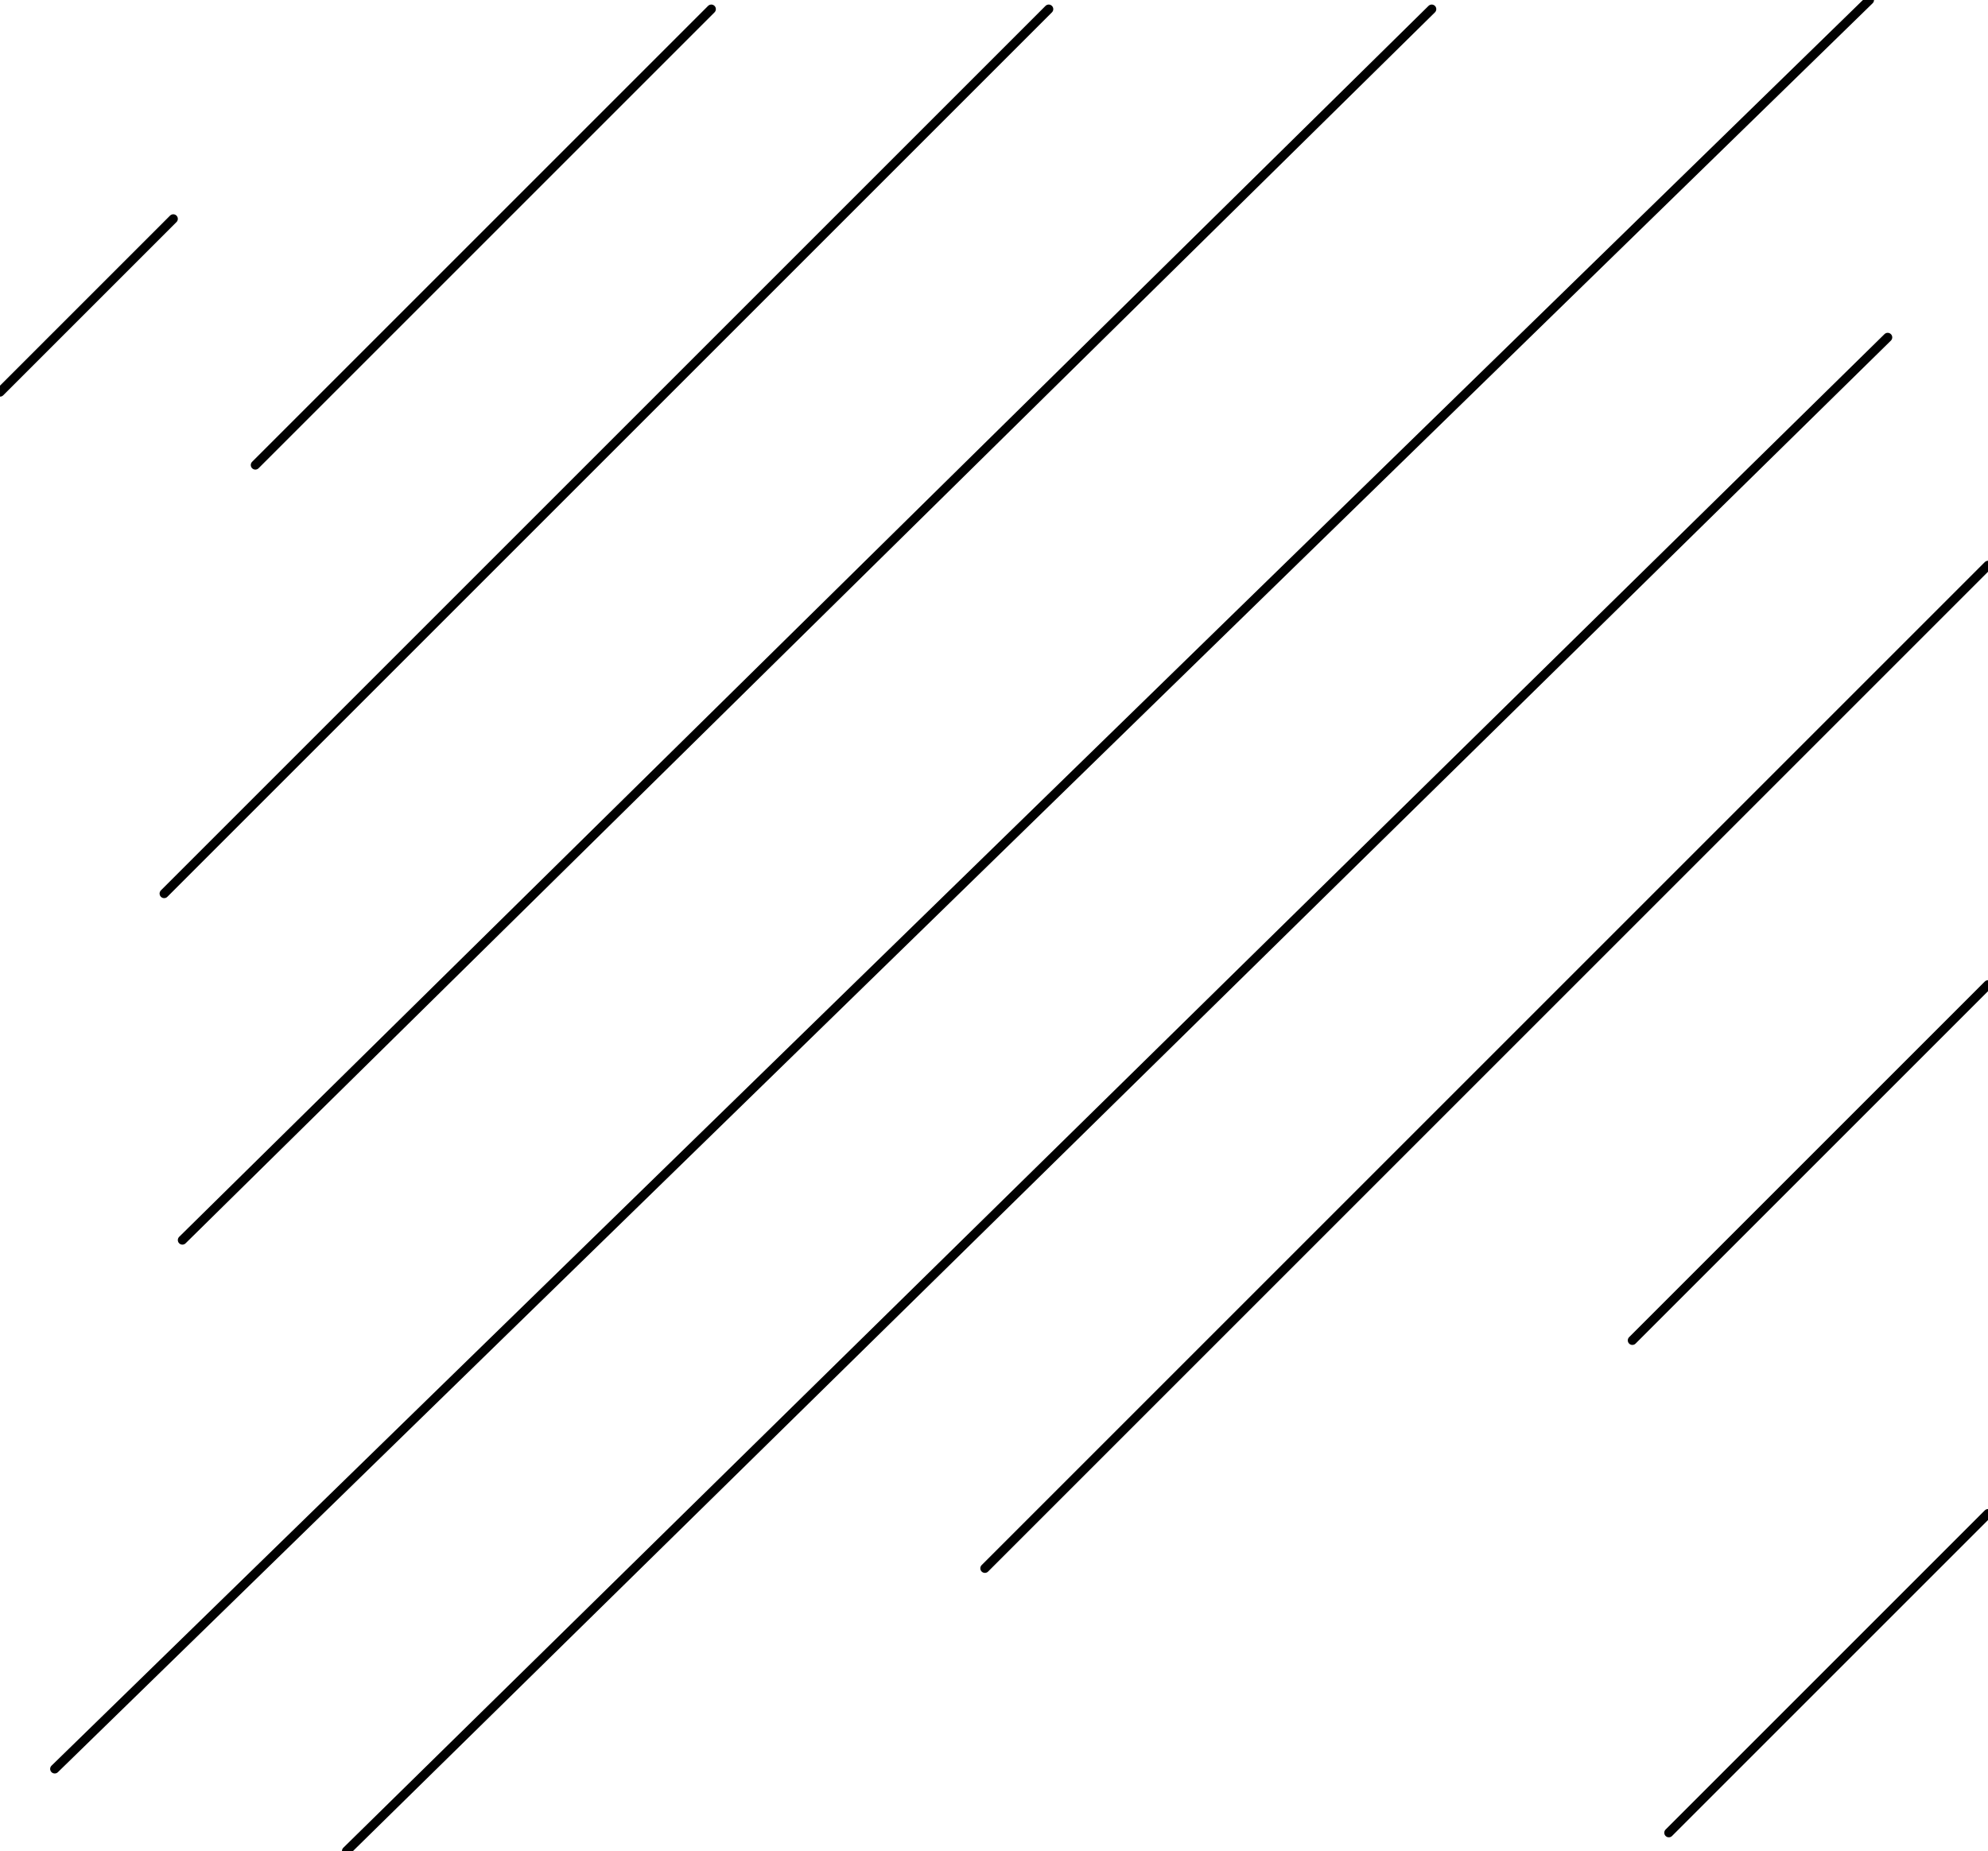 <?xml version="1.0" encoding="UTF-8" standalone="no"?>
<svg xmlns:xlink="http://www.w3.org/1999/xlink" height="10.15px" width="10.9px" xmlns="http://www.w3.org/2000/svg">
  <g transform="matrix(1.0, 0.0, 0.0, 1.0, 1.3, 1.05)">
    <use height="10.15" transform="matrix(1.0, 0.0, 0.0, 1.0, -1.3, -1.05)" width="10.9" xlink:href="#shape0"/>
  </g>
  <defs>
    <g id="shape0" transform="matrix(1.0, 0.0, 0.0, 1.0, 1.3, 1.05)">
      <path d="M9.6 7.25 L7.85 9.0 M0.6 9.1 L9.05 0.8 M4.1 7.55 L9.6 2.05 M9.6 4.35 L7.65 6.3 M0.1 1.5 L2.6 -1.0 M-1.3 1.1 L-0.35 0.15 M6.55 -1.0 L-0.3 5.75 M-1.0 8.65 L8.95 -1.05 M-0.4 3.85 L4.45 -1.0" fill="none" stroke="#000000" stroke-linecap="round" stroke-linejoin="round" stroke-width="0.05"/>
    </g>
  </defs>
</svg>
